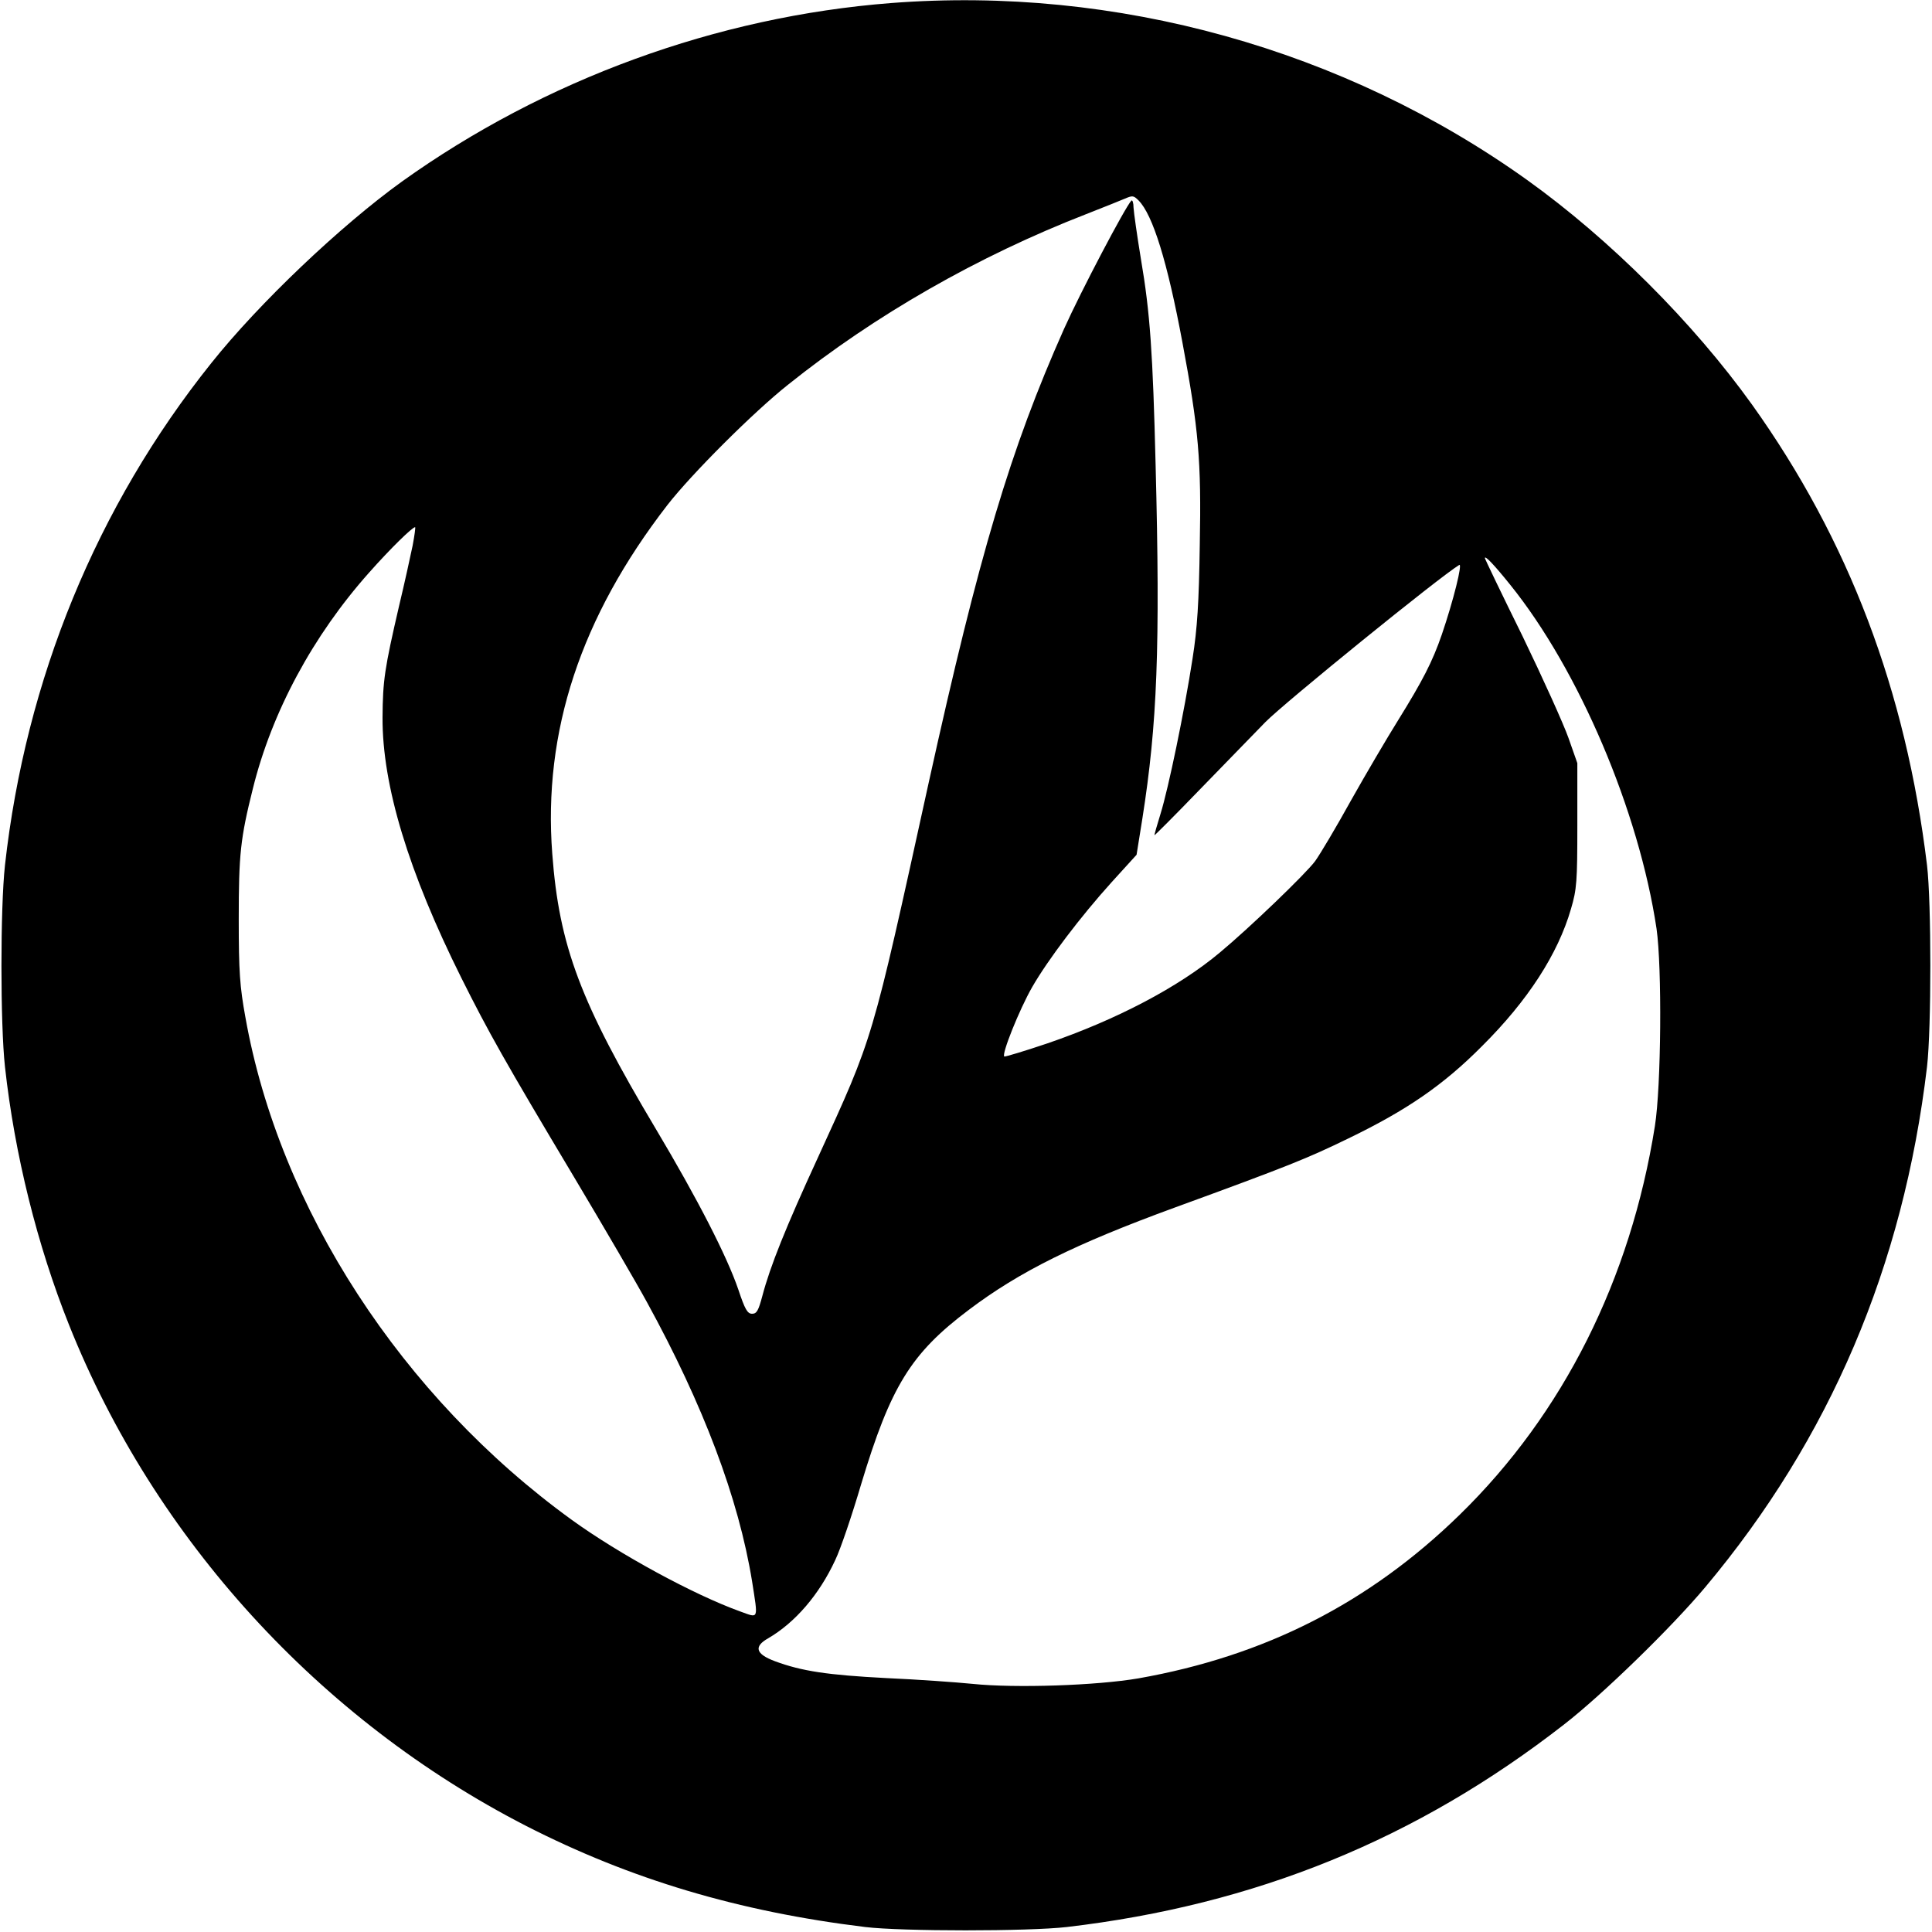 <?xml version="1.0" standalone="no"?>
<!DOCTYPE svg PUBLIC "-//W3C//DTD SVG 20010904//EN"
 "http://www.w3.org/TR/2001/REC-SVG-20010904/DTD/svg10.dtd">
<svg version="1.0" xmlns="http://www.w3.org/2000/svg"
 width="700pt" height="700pt" viewBox="0 0 700 700"
 preserveAspectRatio="xMidYMid meet">
<g transform="translate(0,700) scale(0.1,-0.1)"
fill="#000000" stroke="none">
<path d="M3229 6989 c-632 -49 -1256 -277 -1773 -647 -222 -160 -517 -440
-690 -657 -416 -520 -673 -1147 -748 -1820 -17 -155 -17 -575 0 -730 35 -318
117 -647 232 -935 310 -777 908 -1431 1655 -1815 379 -194 771 -311 1230 -367
134 -16 591 -16 730 0 683 80 1268 318 1802 734 138 107 389 351 512 498 451
538 717 1162 803 1885 16 139 16 595 0 730 -77 634 -284 1179 -634 1669 -213
297 -515 599 -815 814 -663 474 -1489 704 -2304 641z m896 -715 c52 -52 105
-224 159 -514 59 -315 69 -428 63 -735 -3 -208 -9 -302 -26 -410 -30 -195 -88
-473 -116 -563 -13 -42 -23 -77 -22 -78 1 -1 72 70 157 158 85 88 196 201 245
252 69 70 632 527 702 569 13 8 -21 -129 -63 -252 -34 -99 -70 -168 -158 -310
-40 -64 -117 -195 -171 -291 -53 -96 -112 -195 -130 -220 -33 -45 -239 -243
-345 -331 -150 -126 -376 -244 -624 -329 -83 -28 -153 -49 -157 -48 -12 5 54
170 101 252 57 99 175 255 288 380 l90 99 21 131 c54 343 65 621 48 1281 -10
405 -20 552 -53 745 -14 85 -26 170 -27 188 0 17 -4 29 -8 25 -23 -25 -182
-327 -244 -465 -194 -436 -307 -814 -490 -1643 -209 -952 -199 -916 -402
-1360 -116 -252 -173 -394 -201 -501 -14 -52 -20 -64 -37 -64 -17 0 -26 16
-50 88 -41 120 -147 327 -299 582 -273 458 -350 662 -375 996 -34 443 103 858
417 1264 87 112 311 336 437 436 316 253 689 466 1080 618 66 26 129 51 140
56 28 12 32 12 50 -6z m-2630 -1251 c-8 -38 -29 -135 -49 -218 -53 -229 -59
-270 -60 -405 -1 -246 94 -559 286 -944 98 -196 157 -301 408 -721 108 -181
227 -385 264 -453 204 -372 332 -710 381 -1012 22 -141 25 -133 -42 -109 -170
61 -441 209 -611 332 -616 446 -1060 1129 -1183 1822 -20 110 -24 164 -24 355
0 235 6 292 51 472 69 279 218 555 421 783 78 88 157 165 167 165 2 0 -2 -30
-9 -67z m3977 -142 c249 -309 466 -819 530 -1246 20 -140 17 -570 -6 -715 -88
-555 -332 -1042 -707 -1408 -328 -320 -706 -512 -1164 -593 -151 -26 -447 -36
-601 -20 -60 6 -201 16 -313 21 -212 11 -306 25 -403 61 -70 26 -78 53 -25 83
98 57 185 158 243 283 19 39 61 163 94 275 107 355 180 474 390 632 184 139
386 239 747 371 411 150 480 178 628 250 213 103 345 194 485 335 166 165 275
334 322 497 21 71 23 99 23 303 l0 225 -32 91 c-18 51 -93 217 -167 370 -75
152 -136 279 -136 282 0 11 35 -26 92 -97z"/>
</g>
</svg>
